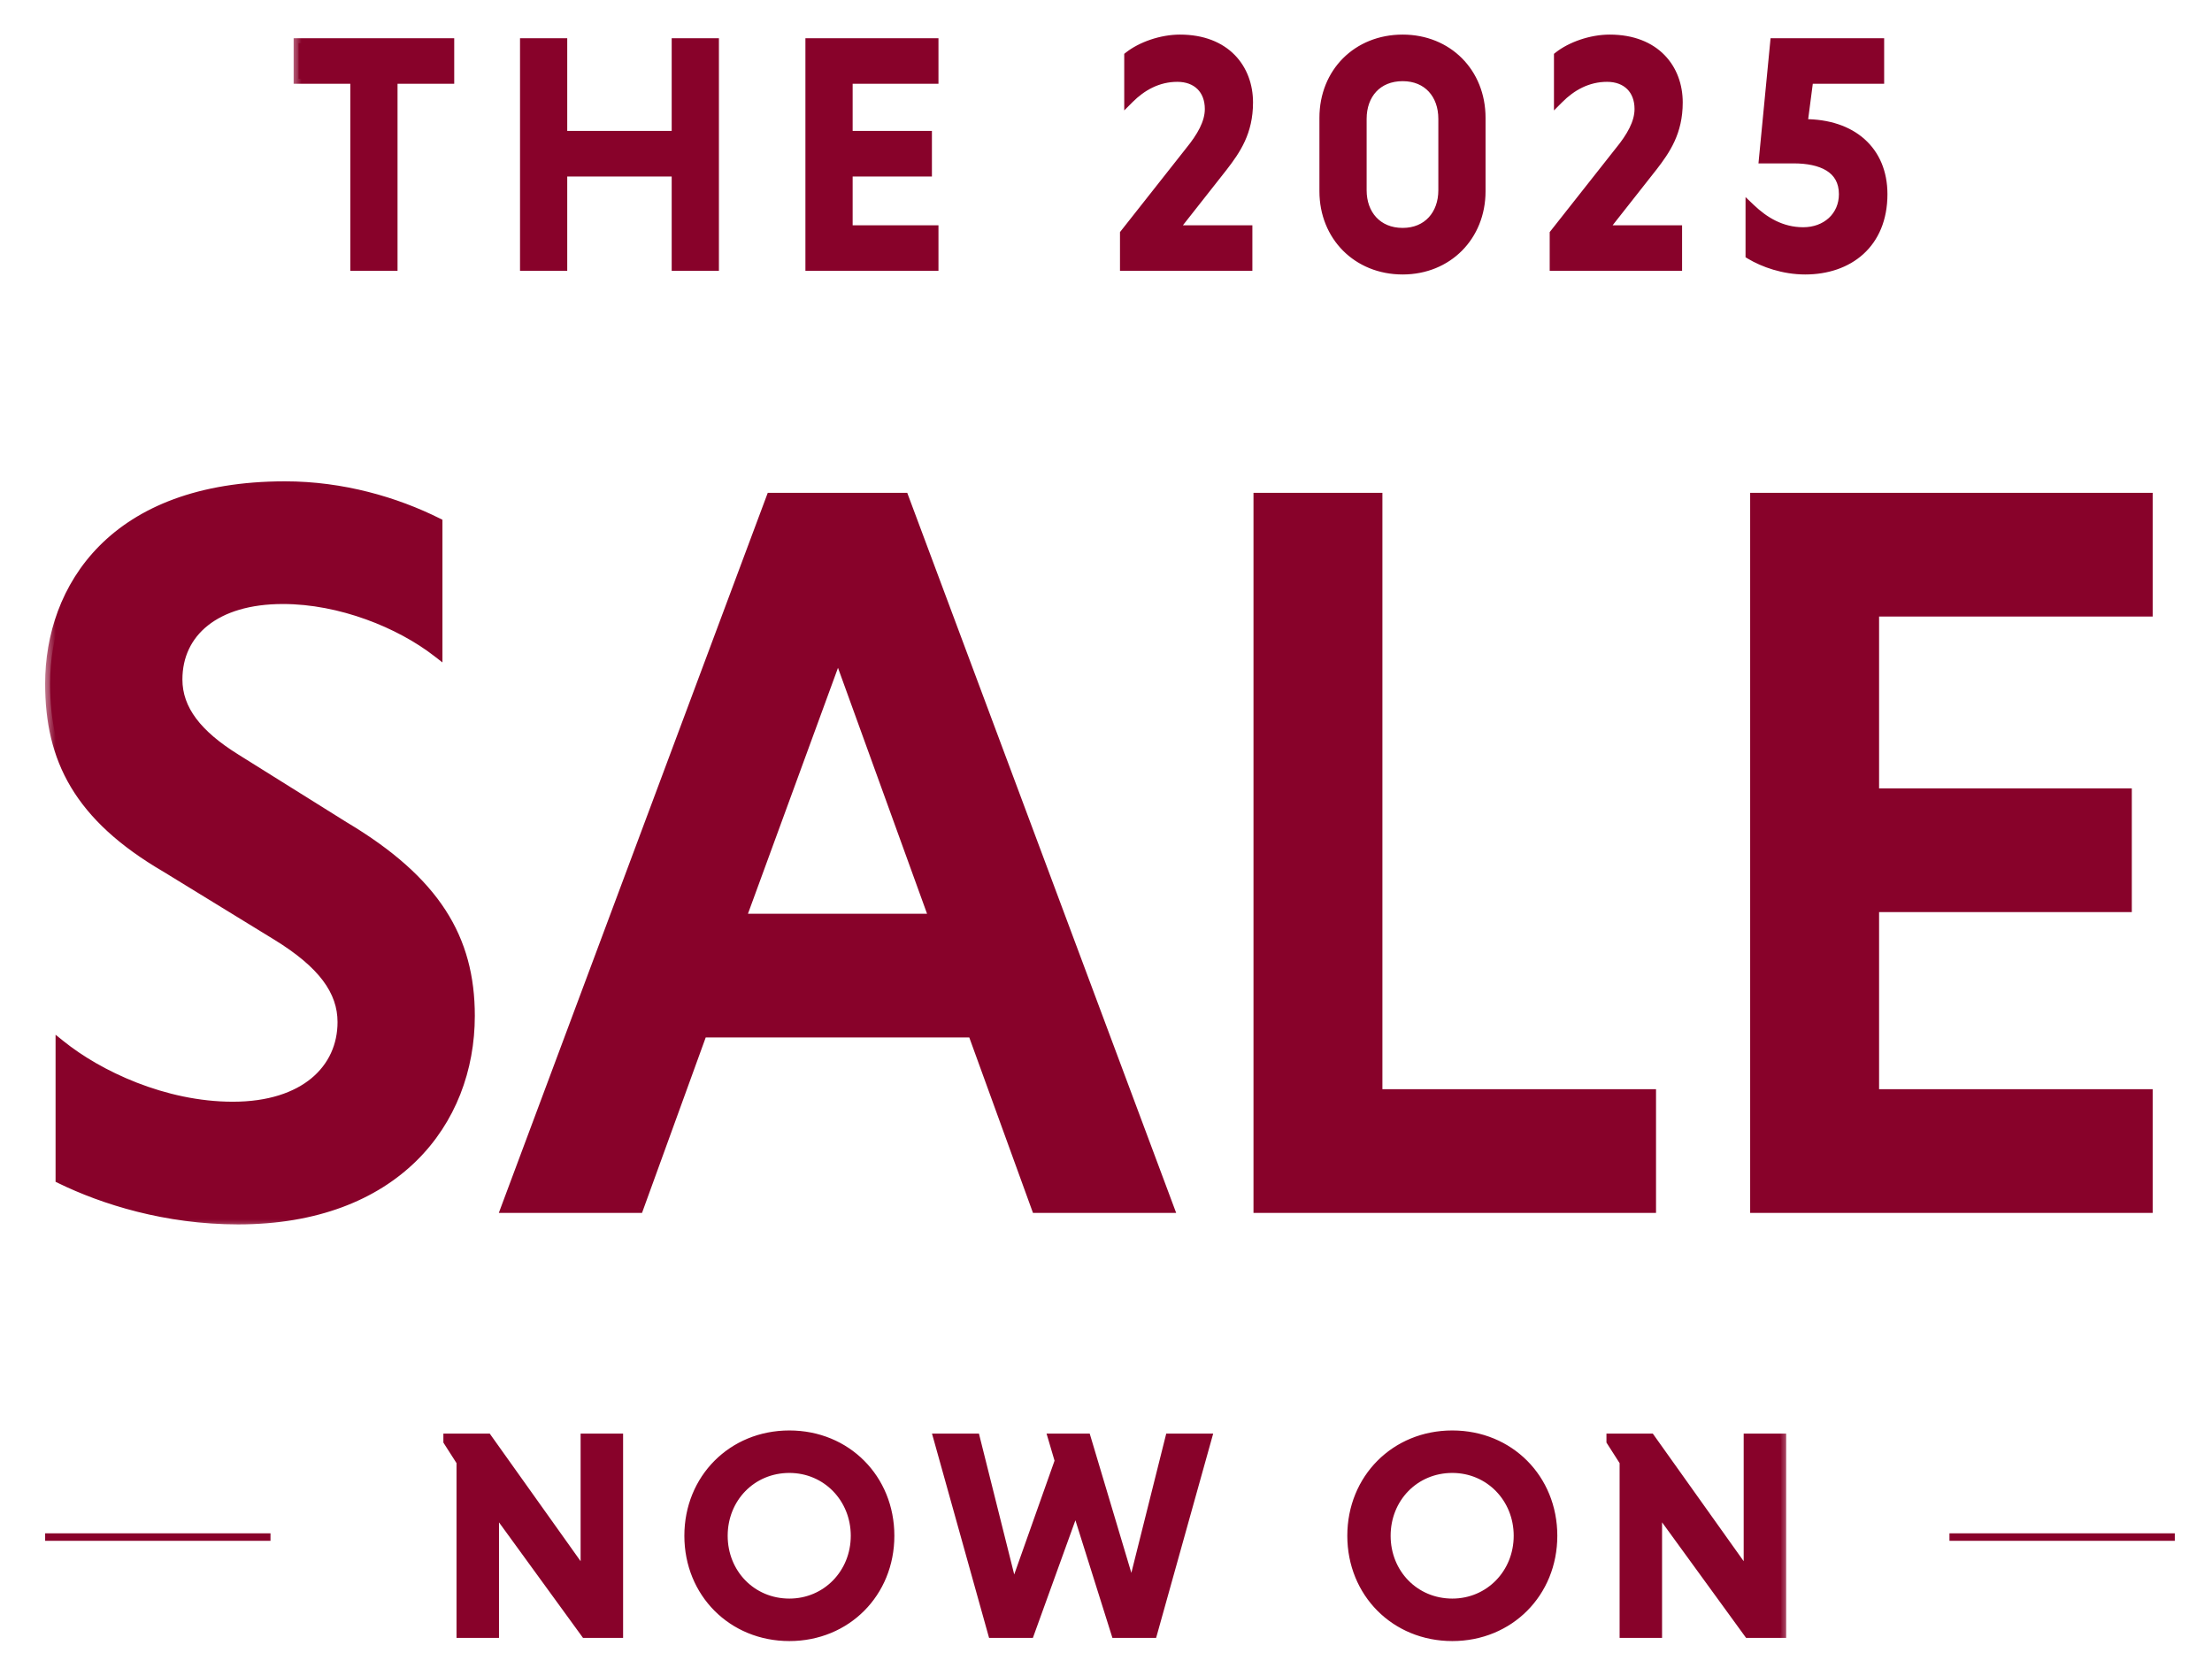 <svg width="99" height="75" viewBox="0 0 99 75" fill="none" xmlns="http://www.w3.org/2000/svg">
<mask id="path-1-outside-1_4070_924" maskUnits="userSpaceOnUse" x="13" y="0.9" width="72" height="12" fill="black">
<rect fill="white" x="13" y="0.9" width="72" height="12"/>
<path d="M15.9 11.9V3.529H13.363V1.931H20.108V3.529H17.571V11.9H15.9ZM30.283 11.9V7.678H25.167V11.9H23.495V1.931H25.167V6.08H30.283V1.931H31.955V11.9H30.283ZM41.781 11.9H36.268V1.931H41.781V3.529H37.94V6.08H41.488V7.678H37.94V10.302H41.781V11.9ZM50.346 11.9V10.464L53.249 6.784C53.777 6.138 54.144 5.508 54.144 4.878C54.144 3.998 53.572 3.441 52.692 3.441C51.813 3.441 51.094 3.851 50.537 4.408V2.517C51.08 2.092 51.974 1.769 52.81 1.769C54.862 1.769 55.859 3.089 55.859 4.584C55.859 5.904 55.317 6.696 54.716 7.473L52.487 10.302H55.83V11.9H50.346ZM62.777 3.411C61.634 3.411 60.944 4.218 60.944 5.317V8.514C60.944 9.599 61.634 10.42 62.777 10.42C63.906 10.42 64.595 9.599 64.595 8.514V5.317C64.595 4.218 63.906 3.411 62.777 3.411ZM62.777 1.769C64.786 1.769 66.267 3.25 66.267 5.273V8.558C66.267 10.566 64.786 12.062 62.777 12.062C60.754 12.062 59.273 10.566 59.273 8.558V5.273C59.273 3.25 60.754 1.769 62.777 1.769ZM69.579 11.9V10.464L72.482 6.784C73.01 6.138 73.376 5.508 73.376 4.878C73.376 3.998 72.804 3.441 71.925 3.441C71.045 3.441 70.327 3.851 69.769 4.408V2.517C70.312 2.092 71.206 1.769 72.042 1.769C74.095 1.769 75.091 3.089 75.091 4.584C75.091 5.904 74.549 6.696 73.948 7.473L71.719 10.302H75.062V11.9H69.579ZM84.106 3.529H80.939L80.675 5.552H80.763C82.874 5.552 84.253 6.74 84.253 8.69C84.253 10.903 82.728 12.062 80.793 12.062C79.825 12.062 78.931 11.739 78.344 11.387V9.335C78.945 9.906 79.708 10.39 80.705 10.39C81.731 10.39 82.523 9.701 82.523 8.69C82.523 7.502 81.496 7.091 80.279 7.091H78.945L79.444 1.931H84.106V3.529Z"/>
</mask>
<path d="M15.9 11.9V3.529H13.363V1.931H20.108V3.529H17.571V11.9H15.9ZM30.283 11.9V7.678H25.167V11.9H23.495V1.931H25.167V6.08H30.283V1.931H31.955V11.9H30.283ZM41.781 11.9H36.268V1.931H41.781V3.529H37.94V6.08H41.488V7.678H37.94V10.302H41.781V11.9ZM50.346 11.9V10.464L53.249 6.784C53.777 6.138 54.144 5.508 54.144 4.878C54.144 3.998 53.572 3.441 52.692 3.441C51.813 3.441 51.094 3.851 50.537 4.408V2.517C51.08 2.092 51.974 1.769 52.81 1.769C54.862 1.769 55.859 3.089 55.859 4.584C55.859 5.904 55.317 6.696 54.716 7.473L52.487 10.302H55.83V11.9H50.346ZM62.777 3.411C61.634 3.411 60.944 4.218 60.944 5.317V8.514C60.944 9.599 61.634 10.42 62.777 10.42C63.906 10.42 64.595 9.599 64.595 8.514V5.317C64.595 4.218 63.906 3.411 62.777 3.411ZM62.777 1.769C64.786 1.769 66.267 3.25 66.267 5.273V8.558C66.267 10.566 64.786 12.062 62.777 12.062C60.754 12.062 59.273 10.566 59.273 8.558V5.273C59.273 3.25 60.754 1.769 62.777 1.769ZM69.579 11.9V10.464L72.482 6.784C73.01 6.138 73.376 5.508 73.376 4.878C73.376 3.998 72.804 3.441 71.925 3.441C71.045 3.441 70.327 3.851 69.769 4.408V2.517C70.312 2.092 71.206 1.769 72.042 1.769C74.095 1.769 75.091 3.089 75.091 4.584C75.091 5.904 74.549 6.696 73.948 7.473L71.719 10.302H75.062V11.9H69.579ZM84.106 3.529H80.939L80.675 5.552H80.763C82.874 5.552 84.253 6.74 84.253 8.69C84.253 10.903 82.728 12.062 80.793 12.062C79.825 12.062 78.931 11.739 78.344 11.387V9.335C78.945 9.906 79.708 10.39 80.705 10.39C81.731 10.39 82.523 9.701 82.523 8.69C82.523 7.502 81.496 7.091 80.279 7.091H78.945L79.444 1.931H84.106V3.529Z" fill="#88022A"/>
<path d="M15.9 11.9H15.679V12.121H15.9V11.9ZM15.9 3.529H16.121V3.308H15.9V3.529ZM13.363 3.529H13.142V3.75H13.363V3.529ZM13.363 1.931V1.71H13.142V1.931H13.363ZM20.108 1.931H20.329V1.71H20.108V1.931ZM20.108 3.529V3.75H20.329V3.529H20.108ZM17.571 3.529V3.308H17.35V3.529H17.571ZM17.571 11.9V12.121H17.792V11.9H17.571ZM16.121 11.9V3.529H15.679V11.9H16.121ZM15.9 3.308H13.363V3.75H15.9V3.308ZM13.584 3.529V1.931H13.142V3.529H13.584ZM13.363 2.152H20.108V1.71H13.363V2.152ZM19.887 1.931V3.529H20.329V1.931H19.887ZM20.108 3.308H17.571V3.75H20.108V3.308ZM17.35 3.529V11.9H17.792V3.529H17.35ZM17.571 11.68H15.9V12.121H17.571V11.68ZM30.283 11.9H30.062V12.121H30.283V11.9ZM30.283 7.678H30.504V7.457H30.283V7.678ZM25.167 7.678V7.457H24.946V7.678H25.167ZM25.167 11.9V12.121H25.387V11.9H25.167ZM23.495 11.9H23.274V12.121H23.495V11.9ZM23.495 1.931V1.71H23.274V1.931H23.495ZM25.167 1.931H25.387V1.71H25.167V1.931ZM25.167 6.08H24.946V6.301H25.167V6.08ZM30.283 6.08V6.301H30.504V6.08H30.283ZM30.283 1.931V1.71H30.062V1.931H30.283ZM31.955 1.931H32.176V1.71H31.955V1.931ZM31.955 11.9V12.121H32.176V11.9H31.955ZM30.504 11.9V7.678H30.062V11.9H30.504ZM30.283 7.457H25.167V7.899H30.283V7.457ZM24.946 7.678V11.9H25.387V7.678H24.946ZM25.167 11.68H23.495V12.121H25.167V11.68ZM23.716 11.9V1.931H23.274V11.9H23.716ZM23.495 2.152H25.167V1.71H23.495V2.152ZM24.946 1.931V6.08H25.387V1.931H24.946ZM25.167 6.301H30.283V5.859H25.167V6.301ZM30.504 6.08V1.931H30.062V6.08H30.504ZM30.283 2.152H31.955V1.71H30.283V2.152ZM31.734 1.931V11.9H32.176V1.931H31.734ZM31.955 11.68H30.283V12.121H31.955V11.68ZM41.781 11.9V12.121H42.002V11.9H41.781ZM36.268 11.9H36.047V12.121H36.268V11.9ZM36.268 1.931V1.71H36.047V1.931H36.268ZM41.781 1.931H42.002V1.71H41.781V1.931ZM41.781 3.529V3.75H42.002V3.529H41.781ZM37.94 3.529V3.308H37.719V3.529H37.94ZM37.94 6.08H37.719V6.301H37.94V6.08ZM41.488 6.08H41.709V5.859H41.488V6.08ZM41.488 7.678V7.899H41.709V7.678H41.488ZM37.94 7.678V7.457H37.719V7.678H37.94ZM37.94 10.302H37.719V10.523H37.94V10.302ZM41.781 10.302H42.002V10.081H41.781V10.302ZM41.781 11.68H36.268V12.121H41.781V11.68ZM36.489 11.9V1.931H36.047V11.9H36.489ZM36.268 2.152H41.781V1.71H36.268V2.152ZM41.56 1.931V3.529H42.002V1.931H41.56ZM41.781 3.308H37.94V3.75H41.781V3.308ZM37.719 3.529V6.08H38.161V3.529H37.719ZM37.94 6.301H41.488V5.859H37.94V6.301ZM41.267 6.08V7.678H41.709V6.08H41.267ZM41.488 7.457H37.94V7.899H41.488V7.457ZM37.719 7.678V10.302H38.161V7.678H37.719ZM37.94 10.523H41.781V10.081H37.94V10.523ZM41.56 10.302V11.9H42.002V10.302H41.56ZM50.346 11.9H50.126V12.121H50.346V11.9ZM50.346 10.464L50.173 10.327L50.126 10.387V10.464H50.346ZM53.249 6.784L53.078 6.644L53.076 6.647L53.249 6.784ZM50.537 4.408H50.316V4.942L50.693 4.565L50.537 4.408ZM50.537 2.517L50.401 2.343L50.316 2.409V2.517H50.537ZM54.716 7.473L54.889 7.609L54.89 7.608L54.716 7.473ZM52.487 10.302L52.313 10.166L52.032 10.523H52.487V10.302ZM55.83 10.302H56.051V10.081H55.83V10.302ZM55.83 11.9V12.121H56.051V11.9H55.83ZM50.567 11.9V10.464H50.126V11.9H50.567ZM50.52 10.6L53.423 6.92L53.076 6.647L50.173 10.327L50.52 10.6ZM53.42 6.923C53.953 6.272 54.365 5.59 54.365 4.878H53.923C53.923 5.426 53.601 6.005 53.078 6.644L53.42 6.923ZM54.365 4.878C54.365 4.389 54.205 3.969 53.903 3.672C53.602 3.375 53.179 3.22 52.692 3.22V3.662C53.085 3.662 53.389 3.785 53.593 3.987C53.797 4.188 53.923 4.487 53.923 4.878H54.365ZM52.692 3.22C51.738 3.22 50.966 3.667 50.381 4.252L50.693 4.565C51.222 4.036 51.888 3.662 52.692 3.662V3.22ZM50.758 4.408V2.517H50.316V4.408H50.758ZM50.673 2.691C51.175 2.297 52.021 1.99 52.81 1.99V1.548C51.927 1.548 50.984 1.886 50.401 2.343L50.673 2.691ZM52.81 1.99C53.787 1.99 54.489 2.303 54.946 2.771C55.406 3.24 55.638 3.885 55.638 4.584H56.08C56.08 3.788 55.814 3.026 55.262 2.461C54.708 1.895 53.885 1.548 52.81 1.548V1.99ZM55.638 4.584C55.638 5.828 55.134 6.571 54.541 7.337L54.89 7.608C55.499 6.82 56.08 5.979 56.08 4.584H55.638ZM54.542 7.336L52.313 10.166L52.661 10.439L54.889 7.609L54.542 7.336ZM52.487 10.523H55.83V10.081H52.487V10.523ZM55.609 10.302V11.9H56.051V10.302H55.609ZM55.83 11.68H50.346V12.121H55.83V11.68ZM62.777 3.19C62.151 3.19 61.632 3.413 61.27 3.802C60.911 4.188 60.724 4.722 60.724 5.317H61.165C61.165 4.813 61.323 4.394 61.594 4.102C61.863 3.813 62.26 3.632 62.777 3.632V3.19ZM60.724 5.317V8.514H61.165V5.317H60.724ZM60.724 8.514C60.724 9.102 60.911 9.635 61.27 10.023C61.63 10.414 62.15 10.64 62.777 10.64V10.199C62.261 10.199 61.864 10.015 61.594 9.723C61.322 9.43 61.165 9.01 61.165 8.514H60.724ZM62.777 10.64C63.398 10.64 63.914 10.413 64.272 10.023C64.629 9.635 64.816 9.102 64.816 8.514H64.374C64.374 9.01 64.217 9.43 63.947 9.724C63.679 10.016 63.285 10.199 62.777 10.199V10.64ZM64.816 8.514V5.317H64.374V8.514H64.816ZM64.816 5.317C64.816 4.722 64.629 4.189 64.272 3.802C63.913 3.413 63.397 3.19 62.777 3.19V3.632C63.286 3.632 63.68 3.812 63.947 4.102C64.217 4.394 64.374 4.813 64.374 5.317H64.816ZM62.777 1.99C64.663 1.99 66.046 3.372 66.046 5.273H66.487C66.487 3.129 64.908 1.548 62.777 1.548V1.99ZM66.046 5.273V8.558H66.487V5.273H66.046ZM66.046 8.558C66.046 10.445 64.662 11.841 62.777 11.841V12.283C64.909 12.283 66.487 10.687 66.487 8.558H66.046ZM62.777 11.841C60.877 11.841 59.494 10.445 59.494 8.558H59.052C59.052 10.688 60.631 12.283 62.777 12.283V11.841ZM59.494 8.558V5.273H59.052V8.558H59.494ZM59.494 5.273C59.494 3.372 60.876 1.99 62.777 1.99V1.548C60.632 1.548 59.052 3.128 59.052 5.273H59.494ZM69.579 11.9H69.358V12.121H69.579V11.9ZM69.579 10.464L69.405 10.327L69.358 10.387V10.464H69.579ZM72.482 6.784L72.311 6.644L72.308 6.647L72.482 6.784ZM69.769 4.408H69.549V4.942L69.926 4.565L69.769 4.408ZM69.769 2.517L69.633 2.343L69.549 2.409V2.517H69.769ZM73.948 7.473L74.121 7.609L74.123 7.608L73.948 7.473ZM71.719 10.302L71.546 10.166L71.264 10.523H71.719V10.302ZM75.062 10.302H75.283V10.081H75.062V10.302ZM75.062 11.9V12.121H75.283V11.9H75.062ZM69.8 11.9V10.464H69.358V11.9H69.8ZM69.752 10.6L72.655 6.92L72.308 6.647L69.405 10.327L69.752 10.6ZM72.653 6.923C73.186 6.272 73.597 5.59 73.597 4.878H73.155C73.155 5.426 72.834 6.005 72.311 6.644L72.653 6.923ZM73.597 4.878C73.597 4.389 73.437 3.969 73.135 3.672C72.834 3.375 72.412 3.22 71.925 3.22V3.662C72.317 3.662 72.621 3.785 72.825 3.987C73.029 4.188 73.155 4.487 73.155 4.878H73.597ZM71.925 3.22C70.97 3.22 70.199 3.667 69.613 4.252L69.926 4.565C70.454 4.036 71.12 3.662 71.925 3.662V3.22ZM69.99 4.408V2.517H69.549V4.408H69.99ZM69.906 2.691C70.408 2.297 71.254 1.99 72.042 1.99V1.548C71.159 1.548 70.216 1.886 69.633 2.343L69.906 2.691ZM72.042 1.99C73.019 1.99 73.721 2.303 74.179 2.771C74.638 3.24 74.871 3.885 74.871 4.584H75.312C75.312 3.788 75.047 3.026 74.494 2.461C73.94 1.895 73.118 1.548 72.042 1.548V1.99ZM74.871 4.584C74.871 5.828 74.366 6.571 73.773 7.337L74.123 7.608C74.732 6.82 75.312 5.979 75.312 4.584H74.871ZM73.774 7.336L71.546 10.166L71.893 10.439L74.121 7.609L73.774 7.336ZM71.719 10.523H75.062V10.081H71.719V10.523ZM74.841 10.302V11.9H75.283V10.302H74.841ZM75.062 11.68H69.579V12.121H75.062V11.68ZM84.106 3.529V3.75H84.327V3.529H84.106ZM80.939 3.529V3.308H80.745L80.72 3.5L80.939 3.529ZM80.675 5.552L80.456 5.523L80.424 5.773H80.675V5.552ZM78.344 11.387H78.123V11.512L78.23 11.577L78.344 11.387ZM78.344 9.335L78.496 9.175L78.123 8.82V9.335H78.344ZM78.945 7.091L78.725 7.07L78.702 7.312H78.945V7.091ZM79.444 1.931V1.71H79.243L79.224 1.909L79.444 1.931ZM84.106 1.931H84.327V1.71H84.106V1.931ZM84.106 3.308H80.939V3.75H84.106V3.308ZM80.72 3.5L80.456 5.523L80.894 5.581L81.158 3.557L80.72 3.5ZM80.675 5.773H80.763V5.331H80.675V5.773ZM80.763 5.773C81.779 5.773 82.594 6.058 83.153 6.555C83.709 7.048 84.032 7.77 84.032 8.69H84.474C84.474 7.659 84.108 6.812 83.446 6.224C82.788 5.639 81.859 5.331 80.763 5.331V5.773ZM84.032 8.69C84.032 9.743 83.671 10.523 83.1 11.042C82.525 11.564 81.717 11.841 80.793 11.841V12.283C81.803 12.283 82.725 11.98 83.397 11.369C84.072 10.756 84.474 9.85 84.474 8.69H84.032ZM80.793 11.841C79.871 11.841 79.015 11.532 78.458 11.198L78.23 11.577C78.846 11.946 79.779 12.283 80.793 12.283V11.841ZM78.565 11.387V9.335H78.123V11.387H78.565ZM78.192 9.495C78.814 10.087 79.629 10.611 80.705 10.611V10.169C79.787 10.169 79.076 9.726 78.496 9.175L78.192 9.495ZM80.705 10.611C81.834 10.611 82.744 9.841 82.744 8.69H82.302C82.302 9.561 81.628 10.169 80.705 10.169V10.611ZM82.744 8.69C82.744 8.019 82.447 7.548 81.973 7.257C81.514 6.975 80.906 6.87 80.279 6.87V7.312C80.869 7.312 81.383 7.413 81.742 7.633C82.085 7.844 82.302 8.173 82.302 8.69H82.744ZM80.279 6.87H78.945V7.312H80.279V6.87ZM79.165 7.113L79.664 1.952L79.224 1.909L78.725 7.07L79.165 7.113ZM79.444 2.152H84.106V1.71H79.444V2.152ZM83.885 1.931V3.529H84.327V1.931H83.885Z" fill="#88022A" mask="url(#path-1-outside-1_4070_924)"/>
<mask id="path-3-outside-2_4070_924" maskUnits="userSpaceOnUse" x="19.16" y="63.077" width="61" height="11" fill="black">
<rect fill="white" x="19.16" y="63.077" width="61" height="11"/>
<path d="M26.207 73.077L22.112 67.447V73.077H20.653V65.412L20.065 64.491V64.376H21.805L26.207 70.556V64.376H27.666V73.077H26.207ZM30.85 68.727C30.85 66.18 32.782 64.235 35.329 64.235C37.875 64.235 39.807 66.18 39.807 68.727C39.807 71.273 37.875 73.218 35.329 73.218C32.782 73.218 30.85 71.273 30.85 68.727ZM32.347 68.727C32.347 70.415 33.627 71.759 35.329 71.759C37.005 71.759 38.297 70.415 38.297 68.727C38.297 67.037 37.005 65.694 35.329 65.694C33.627 65.694 32.347 67.037 32.347 68.727ZM44.434 73.077L42.003 64.376H43.641L45.356 71.222L47.429 65.374L47.135 64.376H48.606L50.654 71.222L52.368 64.376H54.006L51.575 73.077H49.95L48.145 67.344L46.072 73.077H44.434ZM60.521 68.727C60.521 66.18 62.453 64.235 64.999 64.235C67.546 64.235 69.478 66.18 69.478 68.727C69.478 71.273 67.546 73.218 64.999 73.218C62.453 73.218 60.521 71.273 60.521 68.727ZM62.018 68.727C62.018 70.415 63.297 71.759 64.999 71.759C66.676 71.759 67.968 70.415 67.968 68.727C67.968 67.037 66.676 65.694 64.999 65.694C63.297 65.694 62.018 67.037 62.018 68.727ZM78.261 73.077L74.166 67.447V73.077H72.708V65.412L72.119 64.491V64.376H73.859L78.261 70.556V64.376H79.72V73.077H78.261Z"/>
</mask>
<path d="M26.207 73.077L22.112 67.447V73.077H20.653V65.412L20.065 64.491V64.376H21.805L26.207 70.556V64.376H27.666V73.077H26.207ZM30.85 68.727C30.85 66.18 32.782 64.235 35.329 64.235C37.875 64.235 39.807 66.18 39.807 68.727C39.807 71.273 37.875 73.218 35.329 73.218C32.782 73.218 30.85 71.273 30.85 68.727ZM32.347 68.727C32.347 70.415 33.627 71.759 35.329 71.759C37.005 71.759 38.297 70.415 38.297 68.727C38.297 67.037 37.005 65.694 35.329 65.694C33.627 65.694 32.347 67.037 32.347 68.727ZM44.434 73.077L42.003 64.376H43.641L45.356 71.222L47.429 65.374L47.135 64.376H48.606L50.654 71.222L52.368 64.376H54.006L51.575 73.077H49.95L48.145 67.344L46.072 73.077H44.434ZM60.521 68.727C60.521 66.18 62.453 64.235 64.999 64.235C67.546 64.235 69.478 66.18 69.478 68.727C69.478 71.273 67.546 73.218 64.999 73.218C62.453 73.218 60.521 71.273 60.521 68.727ZM62.018 68.727C62.018 70.415 63.297 71.759 64.999 71.759C66.676 71.759 67.968 70.415 67.968 68.727C67.968 67.037 66.676 65.694 64.999 65.694C63.297 65.694 62.018 67.037 62.018 68.727ZM78.261 73.077L74.166 67.447V73.077H72.708V65.412L72.119 64.491V64.376H73.859L78.261 70.556V64.376H79.72V73.077H78.261Z" fill="#88022A"/>
<path d="M26.207 73.077L26.028 73.207L26.094 73.298H26.207V73.077ZM22.112 67.447L22.291 67.317L21.891 66.767V67.447H22.112ZM22.112 73.077V73.298H22.333V73.077H22.112ZM20.653 73.077H20.432V73.298H20.653V73.077ZM20.653 65.412H20.874V65.348L20.839 65.293L20.653 65.412ZM20.065 64.491H19.844V64.555L19.878 64.61L20.065 64.491ZM20.065 64.376V64.155H19.844V64.376H20.065ZM21.805 64.376L21.985 64.248L21.919 64.155H21.805V64.376ZM26.207 70.556L26.027 70.684L26.428 71.247V70.556H26.207ZM26.207 64.376V64.155H25.986V64.376H26.207ZM27.666 64.376H27.887V64.155H27.666V64.376ZM27.666 73.077V73.298H27.887V73.077H27.666ZM26.386 72.947L22.291 67.317L21.933 67.577L26.028 73.207L26.386 72.947ZM21.891 67.447V73.077H22.333V67.447H21.891ZM22.112 72.856H20.653V73.298H22.112V72.856ZM20.874 73.077V65.412H20.432V73.077H20.874ZM20.839 65.293L20.251 64.372L19.878 64.61L20.467 65.531L20.839 65.293ZM20.286 64.491V64.376H19.844V64.491H20.286ZM20.065 64.597H21.805V64.155H20.065V64.597ZM21.625 64.504L26.027 70.684L26.387 70.428L21.985 64.248L21.625 64.504ZM26.428 70.556V64.376H25.986V70.556H26.428ZM26.207 64.597H27.666V64.155H26.207V64.597ZM27.445 64.376V73.077H27.887V64.376H27.445ZM27.666 72.856H26.207V73.298H27.666V72.856ZM31.071 68.727C31.071 66.301 32.905 64.456 35.329 64.456V64.014C32.66 64.014 30.629 66.059 30.629 68.727H31.071ZM35.329 64.456C37.752 64.456 39.587 66.301 39.587 68.727H40.028C40.028 66.059 37.998 64.014 35.329 64.014V64.456ZM39.587 68.727C39.587 71.152 37.752 72.997 35.329 72.997V73.439C37.998 73.439 40.028 71.394 40.028 68.727H39.587ZM35.329 72.997C32.905 72.997 31.071 71.152 31.071 68.727H30.629C30.629 71.394 32.66 73.439 35.329 73.439V72.997ZM32.126 68.727C32.126 70.532 33.499 71.98 35.329 71.98V71.538C33.754 71.538 32.568 70.299 32.568 68.727H32.126ZM35.329 71.98C37.133 71.98 38.518 70.532 38.518 68.727H38.077C38.077 70.299 36.877 71.538 35.329 71.538V71.98ZM38.518 68.727C38.518 66.921 37.133 65.473 35.329 65.473V65.915C36.877 65.915 38.077 67.154 38.077 68.727H38.518ZM35.329 65.473C33.499 65.473 32.126 66.921 32.126 68.727H32.568C32.568 67.154 33.754 65.915 35.329 65.915V65.473ZM44.434 73.077L44.222 73.137L44.267 73.298H44.434V73.077ZM42.003 64.376V64.155H41.712L41.791 64.435L42.003 64.376ZM43.641 64.376L43.855 64.322L43.814 64.155H43.641V64.376ZM45.356 71.222L45.142 71.275L45.319 71.986L45.564 71.296L45.356 71.222ZM47.429 65.374L47.637 65.448L47.661 65.38L47.641 65.311L47.429 65.374ZM47.135 64.376V64.155H46.839L46.923 64.438L47.135 64.376ZM48.606 64.376L48.818 64.312L48.771 64.155H48.606V64.376ZM50.654 71.222L50.442 71.285L50.672 72.056L50.868 71.275L50.654 71.222ZM52.368 64.376V64.155H52.196L52.154 64.322L52.368 64.376ZM54.006 64.376L54.219 64.435L54.297 64.155H54.006V64.376ZM51.575 73.077V73.298H51.742L51.788 73.137L51.575 73.077ZM49.95 73.077L49.739 73.144L49.788 73.298H49.95V73.077ZM48.145 67.344L48.356 67.278L48.16 66.655L47.938 67.269L48.145 67.344ZM46.072 73.077V73.298H46.227L46.28 73.152L46.072 73.077ZM44.647 73.018L42.216 64.316L41.791 64.435L44.222 73.137L44.647 73.018ZM42.003 64.597H43.641V64.155H42.003V64.597ZM43.427 64.429L45.142 71.275L45.57 71.168L43.855 64.322L43.427 64.429ZM45.564 71.296L47.637 65.448L47.221 65.3L45.148 71.148L45.564 71.296ZM47.641 65.311L47.346 64.313L46.923 64.438L47.217 65.436L47.641 65.311ZM47.135 64.597H48.606V64.155H47.135V64.597ZM48.394 64.439L50.442 71.285L50.865 71.158L48.818 64.312L48.394 64.439ZM50.868 71.275L52.583 64.429L52.154 64.322L50.439 71.168L50.868 71.275ZM52.368 64.597H54.006V64.155H52.368V64.597ZM53.793 64.316L51.362 73.018L51.788 73.137L54.219 64.435L53.793 64.316ZM51.575 72.856H49.95V73.298H51.575V72.856ZM50.16 73.011L48.356 67.278L47.935 67.411L49.739 73.144L50.16 73.011ZM47.938 67.269L45.865 73.002L46.28 73.152L48.353 67.42L47.938 67.269ZM46.072 72.856H44.434V73.298H46.072V72.856ZM60.742 68.727C60.742 66.301 62.576 64.456 64.999 64.456V64.014C62.33 64.014 60.3 66.059 60.3 68.727H60.742ZM64.999 64.456C67.423 64.456 69.257 66.301 69.257 68.727H69.699C69.699 66.059 67.669 64.014 64.999 64.014V64.456ZM69.257 68.727C69.257 71.152 67.423 72.997 64.999 72.997V73.439C67.669 73.439 69.699 71.394 69.699 68.727H69.257ZM64.999 72.997C62.576 72.997 60.742 71.152 60.742 68.727H60.3C60.3 71.394 62.33 73.439 64.999 73.439V72.997ZM61.797 68.727C61.797 70.532 63.17 71.98 64.999 71.98V71.538C63.425 71.538 62.239 70.299 62.239 68.727H61.797ZM64.999 71.98C66.803 71.98 68.189 70.532 68.189 68.727H67.747C67.747 70.299 66.548 71.538 64.999 71.538V71.98ZM68.189 68.727C68.189 66.921 66.803 65.473 64.999 65.473V65.915C66.548 65.915 67.747 67.154 67.747 68.727H68.189ZM64.999 65.473C63.17 65.473 61.797 66.921 61.797 68.727H62.239C62.239 67.154 63.425 65.915 64.999 65.915V65.473ZM78.261 73.077L78.082 73.207L78.149 73.298H78.261V73.077ZM74.166 67.447L74.345 67.317L73.945 66.767V67.447H74.166ZM74.166 73.077V73.298H74.387V73.077H74.166ZM72.708 73.077H72.487V73.298H72.708V73.077ZM72.708 65.412H72.929V65.348L72.894 65.293L72.708 65.412ZM72.119 64.491H71.898V64.555L71.933 64.61L72.119 64.491ZM72.119 64.376V64.155H71.898V64.376H72.119ZM73.859 64.376L74.039 64.248L73.973 64.155H73.859V64.376ZM78.261 70.556L78.081 70.684L78.482 71.247V70.556H78.261ZM78.261 64.376V64.155H78.04V64.376H78.261ZM79.72 64.376H79.941V64.155H79.72V64.376ZM79.72 73.077V73.298H79.941V73.077H79.72ZM78.44 72.947L74.345 67.317L73.988 67.577L78.082 73.207L78.44 72.947ZM73.945 67.447V73.077H74.387V67.447H73.945ZM74.166 72.856H72.708V73.298H74.166V72.856ZM72.929 73.077V65.412H72.487V73.077H72.929ZM72.894 65.293L72.305 64.372L71.933 64.61L72.522 65.531L72.894 65.293ZM72.34 64.491V64.376H71.898V64.491H72.34ZM72.119 64.597H73.859V64.155H72.119V64.597ZM73.679 64.504L78.081 70.684L78.441 70.428L74.039 64.248L73.679 64.504ZM78.482 70.556V64.376H78.04V70.556H78.482ZM78.261 64.597H79.72V64.155H78.261V64.597ZM79.499 64.376V73.077H79.941V64.376H79.499ZM79.72 72.856H78.261V73.298H79.72V72.856Z" fill="#88022A" mask="url(#path-3-outside-2_4070_924)"/>
<mask id="path-5-outside-3_4070_924" maskUnits="userSpaceOnUse" x="2" y="21.058" width="95" height="34" fill="black">
<rect fill="white" x="2" y="21.058" width="95" height="34"/>
<path d="M19.581 23.397V29.192C17.898 27.884 15.234 26.809 12.664 26.809C9.626 26.809 7.943 28.305 7.943 30.408C7.943 31.763 8.831 32.885 10.56 33.96L15.421 36.998C19.488 39.428 21.03 41.999 21.03 45.458C21.03 50.225 17.665 54.572 10.654 54.572C7.429 54.572 4.625 53.684 2.708 52.749V46.766C4.391 48.122 7.335 49.524 10.42 49.524C13.645 49.524 15.328 47.841 15.328 45.738C15.328 44.336 14.44 43.121 12.383 41.859L7.429 38.821C3.503 36.531 2.241 33.96 2.241 30.595C2.241 26.341 5.045 21.761 12.757 21.761C15.328 21.761 17.712 22.462 19.581 23.397ZM46.387 54.058L43.535 46.206H31.43L28.579 54.058H22.643L34.515 22.275H40.451L52.322 54.058H46.387ZM37.506 29.239L33.16 41.111H41.806L37.506 29.239ZM73.896 54.058H56.322V22.275H61.651V48.963H73.896V54.058ZM96.124 54.058H78.551V22.275H96.124V27.37H83.879V35.502H95.19V40.597H83.879V48.963H96.124V54.058Z"/>
</mask>
<path d="M19.581 23.397V29.192C17.898 27.884 15.234 26.809 12.664 26.809C9.626 26.809 7.943 28.305 7.943 30.408C7.943 31.763 8.831 32.885 10.56 33.96L15.421 36.998C19.488 39.428 21.03 41.999 21.03 45.458C21.03 50.225 17.665 54.572 10.654 54.572C7.429 54.572 4.625 53.684 2.708 52.749V46.766C4.391 48.122 7.335 49.524 10.42 49.524C13.645 49.524 15.328 47.841 15.328 45.738C15.328 44.336 14.44 43.121 12.383 41.859L7.429 38.821C3.503 36.531 2.241 33.96 2.241 30.595C2.241 26.341 5.045 21.761 12.757 21.761C15.328 21.761 17.712 22.462 19.581 23.397ZM46.387 54.058L43.535 46.206H31.43L28.579 54.058H22.643L34.515 22.275H40.451L52.322 54.058H46.387ZM37.506 29.239L33.16 41.111H41.806L37.506 29.239ZM73.896 54.058H56.322V22.275H61.651V48.963H73.896V54.058ZM96.124 54.058H78.551V22.275H96.124V27.37H83.879V35.502H95.19V40.597H83.879V48.963H96.124V54.058Z" fill="#88022A"/>
<path d="M19.581 23.397H19.802V23.26L19.68 23.199L19.581 23.397ZM19.581 29.192L19.445 29.367L19.802 29.644V29.192H19.581ZM10.56 33.96L10.678 33.773L10.677 33.772L10.56 33.96ZM15.421 36.998L15.304 37.185L15.308 37.188L15.421 36.998ZM2.708 52.749H2.487V52.887L2.611 52.947L2.708 52.749ZM2.708 46.766L2.847 46.594L2.487 46.305V46.766H2.708ZM12.383 41.859L12.499 41.67L12.499 41.67L12.383 41.859ZM7.429 38.821L7.544 38.632L7.54 38.63L7.429 38.821ZM19.36 23.397V29.192H19.802V23.397H19.36ZM19.717 29.018C17.999 27.682 15.288 26.588 12.664 26.588V27.03C15.18 27.03 17.798 28.085 19.445 29.367L19.717 29.018ZM12.664 26.588C11.111 26.588 9.877 26.97 9.027 27.647C8.171 28.327 7.722 29.292 7.722 30.408H8.164C8.164 29.42 8.556 28.585 9.302 27.992C10.052 27.395 11.178 27.03 12.664 27.03V26.588ZM7.722 30.408C7.722 31.88 8.693 33.059 10.444 34.148L10.677 33.772C8.969 32.711 8.164 31.647 8.164 30.408H7.722ZM10.443 34.147L15.304 37.185L15.538 36.811L10.678 33.773L10.443 34.147ZM15.308 37.188C17.323 38.392 18.696 39.621 19.565 40.962C20.432 42.3 20.809 43.764 20.809 45.458H21.251C21.251 43.693 20.857 42.142 19.936 40.722C19.017 39.306 17.585 38.034 15.535 36.808L15.308 37.188ZM20.809 45.458C20.809 47.789 19.987 50.008 18.316 51.645C16.647 53.28 14.112 54.351 10.654 54.351V54.793C14.206 54.793 16.86 53.69 18.626 51.96C20.391 50.231 21.251 47.893 21.251 45.458H20.809ZM10.654 54.351C7.468 54.351 4.697 53.473 2.805 52.55L2.611 52.947C4.552 53.894 7.39 54.793 10.654 54.793V54.351ZM2.929 52.749V46.766H2.487V52.749H2.929ZM2.57 46.938C4.283 48.319 7.275 49.745 10.42 49.745V49.303C7.396 49.303 4.499 47.925 2.847 46.594L2.57 46.938ZM10.42 49.745C12.07 49.745 13.351 49.315 14.225 48.59C15.101 47.862 15.549 46.852 15.549 45.738H15.107C15.107 46.727 14.713 47.61 13.942 48.25C13.168 48.892 11.996 49.303 10.42 49.303V49.745ZM15.549 45.738C15.549 44.219 14.578 42.946 12.499 41.67L12.268 42.047C14.302 43.295 15.107 44.453 15.107 45.738H15.549ZM12.499 41.67L7.544 38.632L7.313 39.009L12.268 42.047L12.499 41.67ZM7.54 38.63C5.599 37.498 4.334 36.306 3.552 34.998C2.772 33.691 2.462 32.248 2.462 30.595H2.02C2.02 32.306 2.341 33.832 3.173 35.224C4.004 36.615 5.333 37.854 7.318 39.012L7.54 38.63ZM2.462 30.595C2.462 28.515 3.147 26.367 4.764 24.739C6.379 23.113 8.946 21.982 12.757 21.982V21.54C8.856 21.54 6.166 22.7 4.45 24.427C2.737 26.153 2.02 28.421 2.02 30.595H2.462ZM12.757 21.982C15.289 21.982 17.639 22.673 19.482 23.595L19.68 23.199C17.784 22.252 15.367 21.54 12.757 21.54V21.982ZM46.387 54.058L46.179 54.133L46.232 54.279H46.387V54.058ZM43.535 46.206L43.743 46.13L43.69 45.985H43.535V46.206ZM31.43 46.206V45.985H31.275L31.223 46.13L31.43 46.206ZM28.579 54.058V54.279H28.734L28.787 54.133L28.579 54.058ZM22.643 54.058L22.436 53.98L22.325 54.279H22.643V54.058ZM34.515 22.275V22.054H34.362L34.308 22.198L34.515 22.275ZM40.451 22.275L40.658 22.198L40.604 22.054H40.451V22.275ZM52.322 54.058V54.279H52.641L52.529 53.98L52.322 54.058ZM37.506 29.239L37.714 29.164L37.507 28.594L37.299 29.163L37.506 29.239ZM33.16 41.111L32.952 41.035L32.843 41.332H33.16V41.111ZM41.806 41.111V41.332H42.121L42.014 41.036L41.806 41.111ZM46.594 53.982L43.743 46.13L43.328 46.281L46.179 54.133L46.594 53.982ZM43.535 45.985H31.43V46.426H43.535V45.985ZM31.223 46.13L28.371 53.982L28.787 54.133L31.638 46.281L31.223 46.13ZM28.579 53.837H22.643V54.279H28.579V53.837ZM22.85 54.135L34.722 22.352L34.308 22.198L22.436 53.98L22.85 54.135ZM34.515 22.496H40.451V22.054H34.515V22.496ZM40.244 22.352L52.115 54.135L52.529 53.98L40.658 22.198L40.244 22.352ZM52.322 53.837H46.387V54.279H52.322V53.837ZM37.299 29.163L32.952 41.035L33.367 41.187L37.714 29.315L37.299 29.163ZM33.16 41.332H41.806V40.89H33.16V41.332ZM42.014 41.036L37.714 29.164L37.298 29.314L41.598 41.186L42.014 41.036ZM73.896 54.058V54.279H74.117V54.058H73.896ZM56.322 54.058H56.101V54.279H56.322V54.058ZM56.322 22.275V22.054H56.101V22.275H56.322ZM61.651 22.275H61.871V22.054H61.651V22.275ZM61.651 48.963H61.429V49.184H61.651V48.963ZM73.896 48.963H74.117V48.742H73.896V48.963ZM73.896 53.837H56.322V54.279H73.896V53.837ZM56.543 54.058V22.275H56.101V54.058H56.543ZM56.322 22.496H61.651V22.054H56.322V22.496ZM61.429 22.275V48.963H61.871V22.275H61.429ZM61.651 49.184H73.896V48.742H61.651V49.184ZM73.675 48.963V54.058H74.117V48.963H73.675ZM96.124 54.058V54.279H96.345V54.058H96.124ZM78.551 54.058H78.33V54.279H78.551V54.058ZM78.551 22.275V22.054H78.33V22.275H78.551ZM96.124 22.275H96.345V22.054H96.124V22.275ZM96.124 27.37V27.591H96.345V27.37H96.124ZM83.879 27.37V27.149H83.658V27.37H83.879ZM83.879 35.502H83.658V35.723H83.879V35.502ZM95.19 35.502H95.411V35.281H95.19V35.502ZM95.19 40.597V40.818H95.411V40.597H95.19ZM83.879 40.597V40.376H83.658V40.597H83.879ZM83.879 48.963H83.658V49.184H83.879V48.963ZM96.124 48.963H96.345V48.742H96.124V48.963ZM96.124 53.837H78.551V54.279H96.124V53.837ZM78.772 54.058V22.275H78.33V54.058H78.772ZM78.551 22.496H96.124V22.054H78.551V22.496ZM95.903 22.275V27.37H96.345V22.275H95.903ZM96.124 27.149H83.879V27.591H96.124V27.149ZM83.658 27.37V35.502H84.1V27.37H83.658ZM83.879 35.723H95.19V35.281H83.879V35.723ZM94.969 35.502V40.597H95.411V35.502H94.969ZM95.19 40.376H83.879V40.818H95.19V40.376ZM83.658 40.597V48.963H84.1V40.597H83.658ZM83.879 49.184H96.124V48.742H83.879V49.184ZM95.903 48.963V54.058H96.345V48.963H95.903Z" fill="#88022A" mask="url(#path-5-outside-3_4070_924)"/>
<path d="M12.106 68.785H2.021" stroke="#88022A" stroke-width="0.335"/>
<path d="M97.335 68.785H87.25" stroke="#88022A" stroke-width="0.335"/>
</svg>
